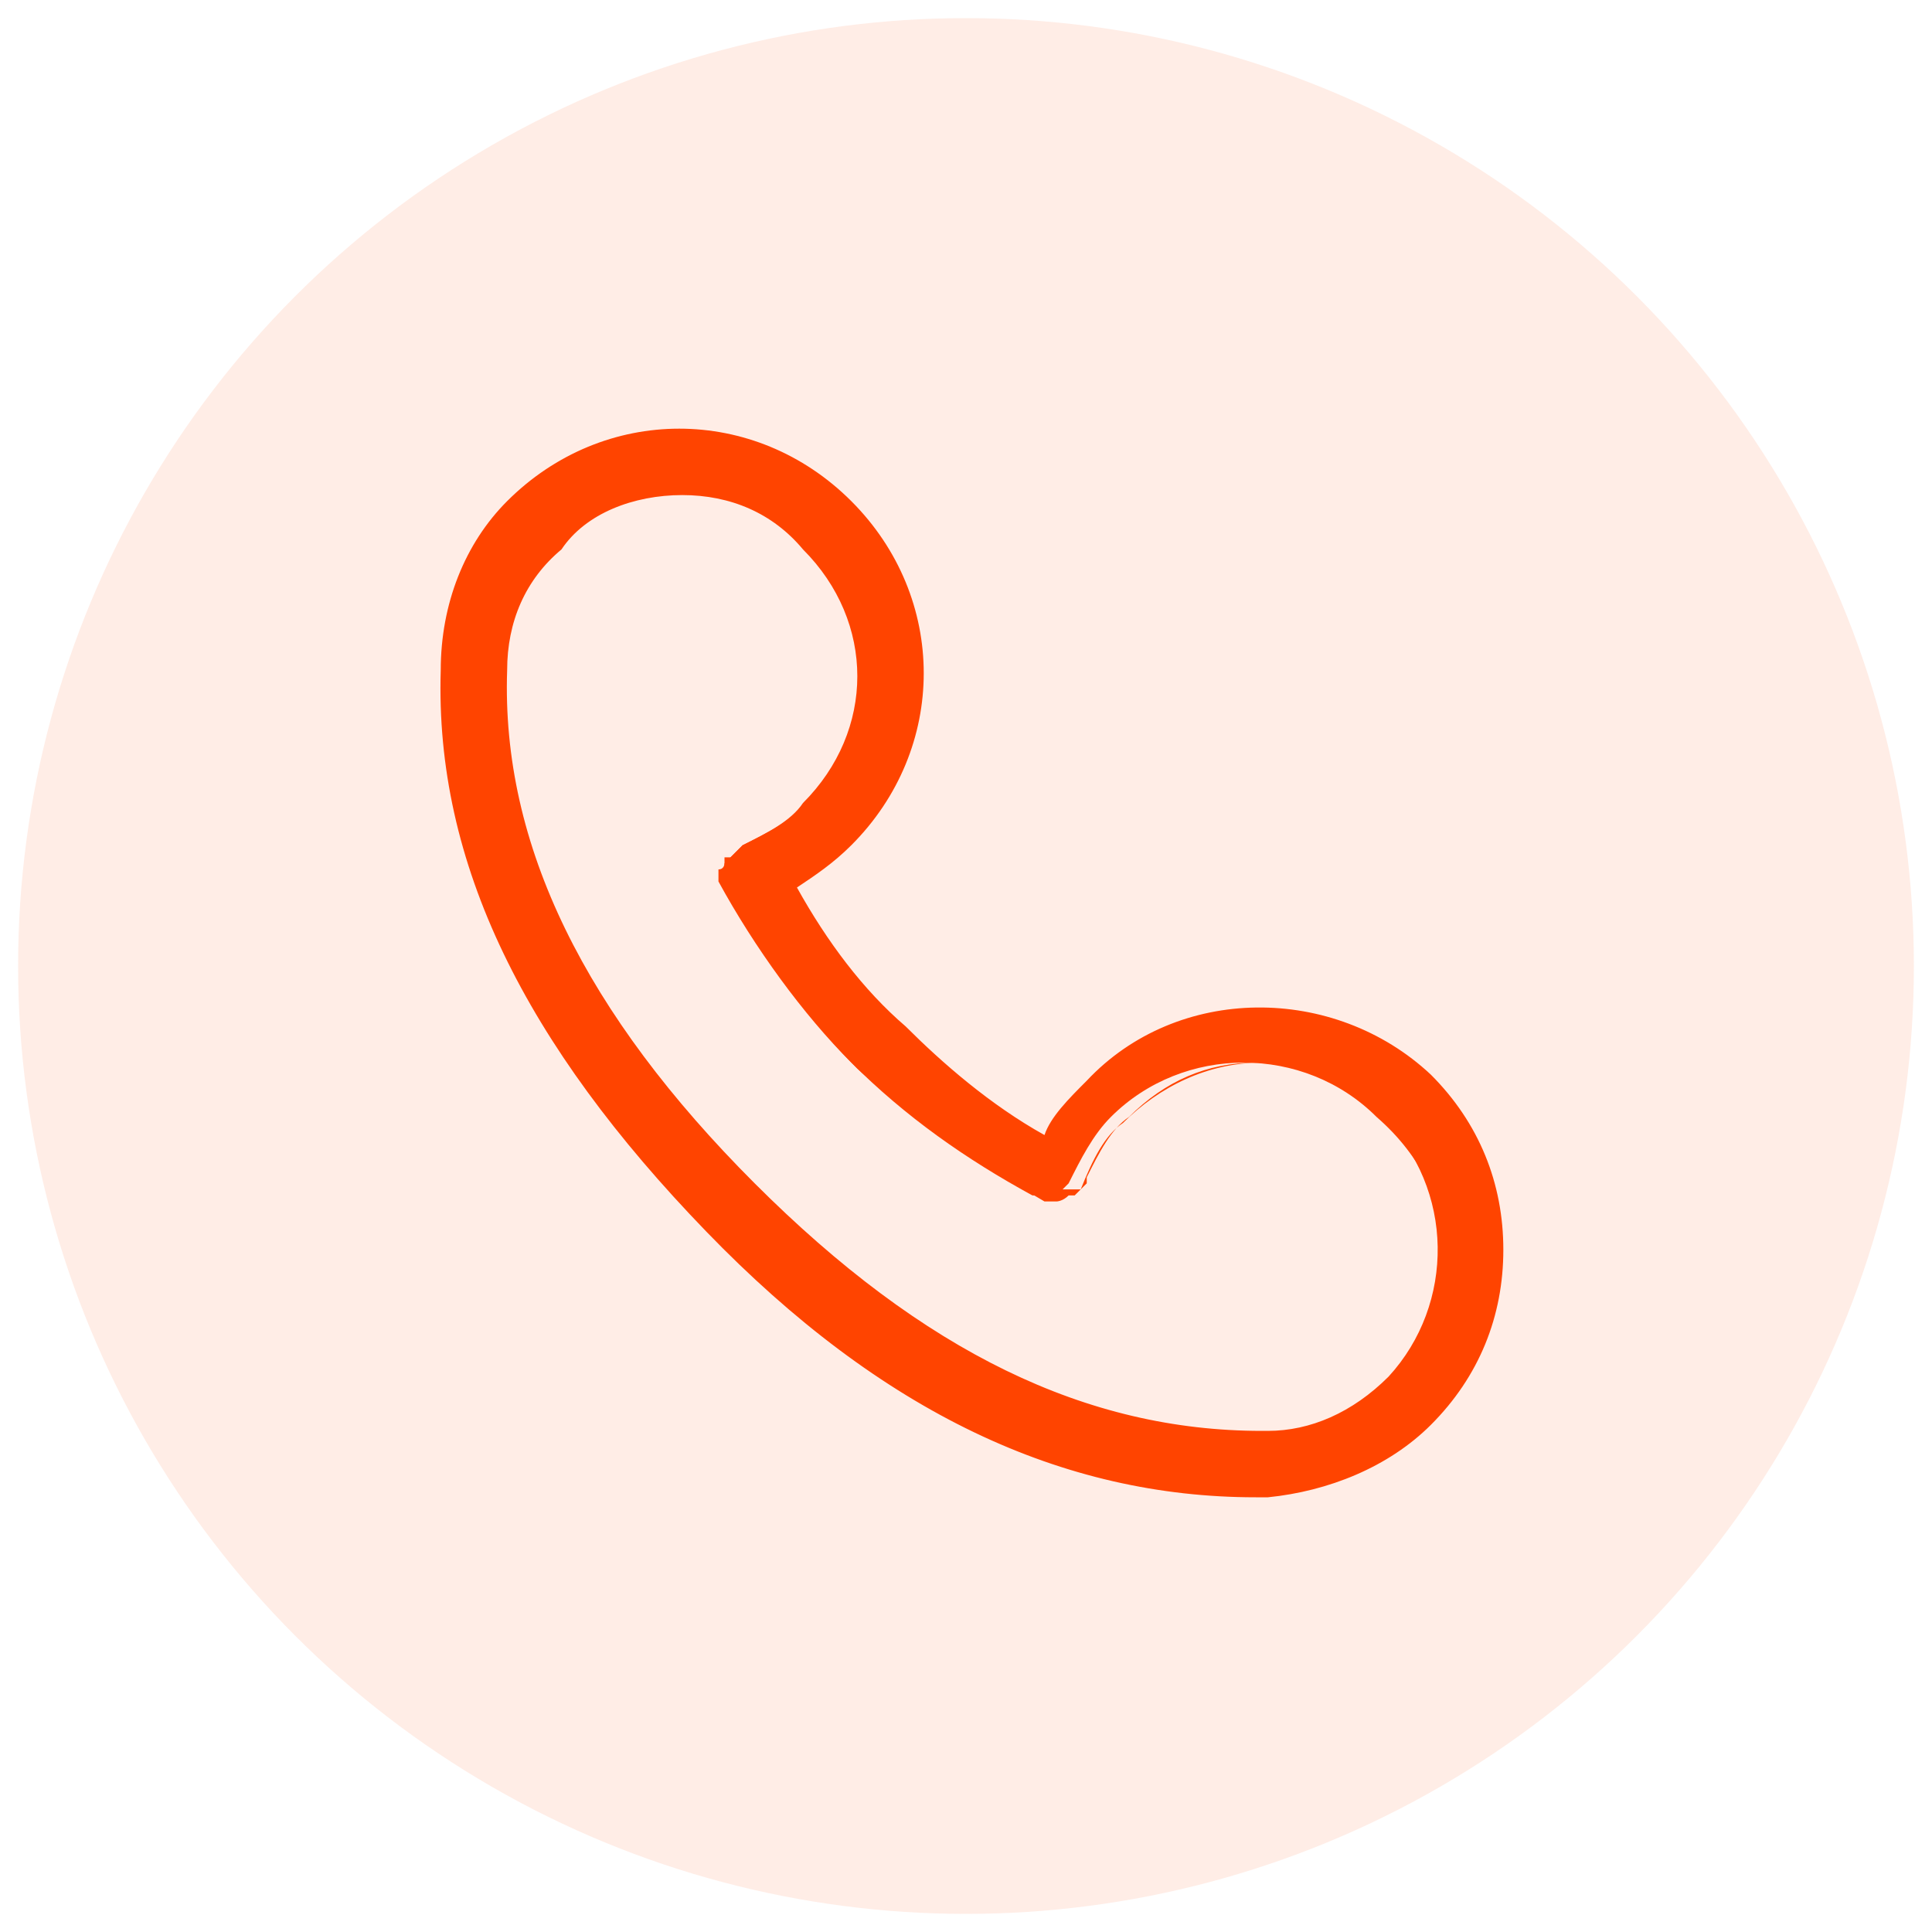 <?xml version="1.0" encoding="utf-8"?>
<!-- Generator: Adobe Illustrator 24.0.1, SVG Export Plug-In . SVG Version: 6.00 Build 0)  -->
<svg version="1.1" id="图层_1" xmlns="http://www.w3.org/2000/svg" xmlns:xlink="http://www.w3.org/1999/xlink" x="0px" y="0px"
	 viewBox="0 0 32 32" style="enable-background:new 0 0 32 32;" xml:space="preserve">
<style type="text/css">
	.st0{fill:#FF4400;}
	.st1{opacity:0.1;}
	.st2{fill-rule:evenodd;clip-rule:evenodd;fill:#FF4400;}
</style>
<title>电话</title>
<g id="一手单小程序">
	<g id="工具_xFF08_我的报名_xFF09_" transform="translate(-15, -284)">
		<g id="编组-11" transform="translate(0, 162)">
			<g id="编组-10" transform="translate(10, 116)">
				<g id="编组-7" transform="translate(5, 0)">
					<g id="电话" transform="translate(0, 6)">
						<g id="形状">
							<path class="st0" d="M18.1,18c-0.3,0.3-0.5,0.6-0.7,1c-0.9-0.5-1.8-1.2-2.5-1.9c-0.7-0.7-1.4-1.6-1.9-2.5
								c0.4-0.2,0.7-0.4,1-0.7c1.5-1.5,1.5-4,0-5.5s-4-1.5-5.5,0C7.8,9.1,7.4,10,7.4,11.1c-0.1,3.2,1.4,6.2,4.4,9.2
								c3,3,5.9,4.4,9,4.4h0.2c1-0.1,1.9-0.4,2.6-1.1c1.5-1.5,1.5-4,0-5.5C22.1,16.5,19.6,16.5,18.1,18L18.1,18z M23.1,23
								c-0.6,0.6-1.4,0.9-2.1,0.9h-0.1c-2.9,0-5.7-1.4-8.5-4.2c-2.9-2.9-4.2-5.7-4.2-8.6c0-0.8,0.3-1.6,0.9-2.1c0.5-0.6,1.3-1,2.1-1
								s1.6,0.3,2.2,0.9c1.2,1.2,1.2,3.2,0,4.4c-0.3,0.3-0.7,0.5-1.1,0.7l-0.1,0.1l-0.1,0.1l-0.1,0.1c0,0,0,0.1-0.1,0.1v0.2
								c0.6,1.1,1.4,2.2,2.2,3c0.9,0.9,1.9,1.6,3,2.2h0.2c0.1,0,0.1,0,0.2-0.1h0.1l0.1-0.1c0.2-0.4,0.4-0.8,0.7-1.1
								c1.2-1.2,3.2-1.2,4.4,0C24.3,19.8,24.3,21.8,23.1,23z"/>
							<path class="st0" d="M20.8,24.8c-3.2,0-6.2-1.4-9.1-4.4c-3-3.1-4.5-6.1-4.4-9.3C7.3,10,7.7,9,8.4,8.3c1.6-1.6,4.1-1.6,5.7,0
								c1.6,1.6,1.6,4.1,0,5.7c-0.3,0.3-0.6,0.5-0.9,0.7c0.5,0.9,1.1,1.7,1.8,2.3c0.6,0.6,1.4,1.3,2.3,1.8c0.1-0.3,0.4-0.6,0.7-0.9
								c1.5-1.6,4.1-1.6,5.7-0.1c0.8,0.8,1.2,1.8,1.2,2.9c0,1.1-0.4,2.1-1.2,2.9c-0.7,0.7-1.7,1.1-2.7,1.2H20.8z M11.3,7.4
								c-1,0-1.9,0.4-2.7,1.1c-0.7,0.7-1,1.5-1.1,2.6c-0.1,3.1,1.4,6,4.3,9.1c2.9,2.9,5.8,4.3,8.9,4.3h0.2c1-0.1,1.9-0.5,2.5-1.1
								c0.7-0.7,1.1-1.6,1.1-2.7c0-1-0.4-1.9-1.1-2.7c-1.4-1.4-3.8-1.4-5.2,0.1l0,0c-0.3,0.3-0.5,0.6-0.7,0.9l-0.1,0.2l-0.1-0.1
								c-1-0.6-1.8-1.2-2.5-1.9c-0.7-0.7-1.4-1.6-1.9-2.5l-0.1-0.1l0.2-0.1c0.3-0.1,0.6-0.3,0.9-0.7c1.5-1.5,1.5-3.8,0-5.3
								C13.2,7.8,12.2,7.4,11.3,7.4z M21,24.1h-0.1c-2.9,0-5.8-1.4-8.6-4.2C9.4,17,8,14.1,8.1,11.1c0-0.9,0.3-1.6,1-2.2
								c0.5-0.6,1.3-1,2.2-1c0.9,0,1.7,0.4,2.3,1c1.3,1.3,1.3,3.3,0,4.6c-0.3,0.3-0.7,0.5-1.1,0.7l-0.1,0.1c0,0,0,0,0,0.1v0.1
								c0.6,1.2,1.4,2.2,2.2,3c0.8,0.8,1.8,1.5,3,2.2h0.1c0,0,0,0,0.1,0l0,0h0.1l0,0c0.2-0.5,0.4-0.9,0.7-1.1c0.6-0.6,1.4-1,2.3-1
								c0.9,0,1.7,0.3,2.3,1c1.3,1.3,1.3,3.4,0.1,4.7l0,0C22.6,23.7,21.8,24.1,21,24.1z M11.3,8.2c-0.8,0-1.6,0.3-2,0.9
								c-0.6,0.5-0.9,1.2-0.9,2c-0.1,2.9,1.3,5.7,4.1,8.5c2.8,2.8,5.5,4.1,8.4,4.1H21c0.7,0,1.4-0.3,2-0.9c1.1-1.2,1.1-3.1-0.1-4.3
								c-0.6-0.6-1.3-0.9-2.1-0.9c-0.8,0-1.5,0.3-2.1,0.9c-0.3,0.2-0.5,0.6-0.7,1l0,0.1l-0.2,0.2h-0.1c-0.1,0.1-0.2,0.1-0.2,0.1
								l-0.2,0c-1.2-0.7-2.2-1.4-3.1-2.2c-0.8-0.8-1.6-1.9-2.2-3.1l0,0v-0.4l0.1,0l0.2-0.2c0.4-0.2,0.8-0.4,1-0.7
								c1.2-1.2,1.2-3,0-4.2C12.8,8.5,12.1,8.2,11.3,8.2z"/>
						</g>
					</g>
				</g>
			</g>
		</g>
	</g>
</g>
<g id="椭圆形_1_" class="st1">
	<circle class="st2" cx="16" cy="16" r="15.7"/>
</g>
</svg>
